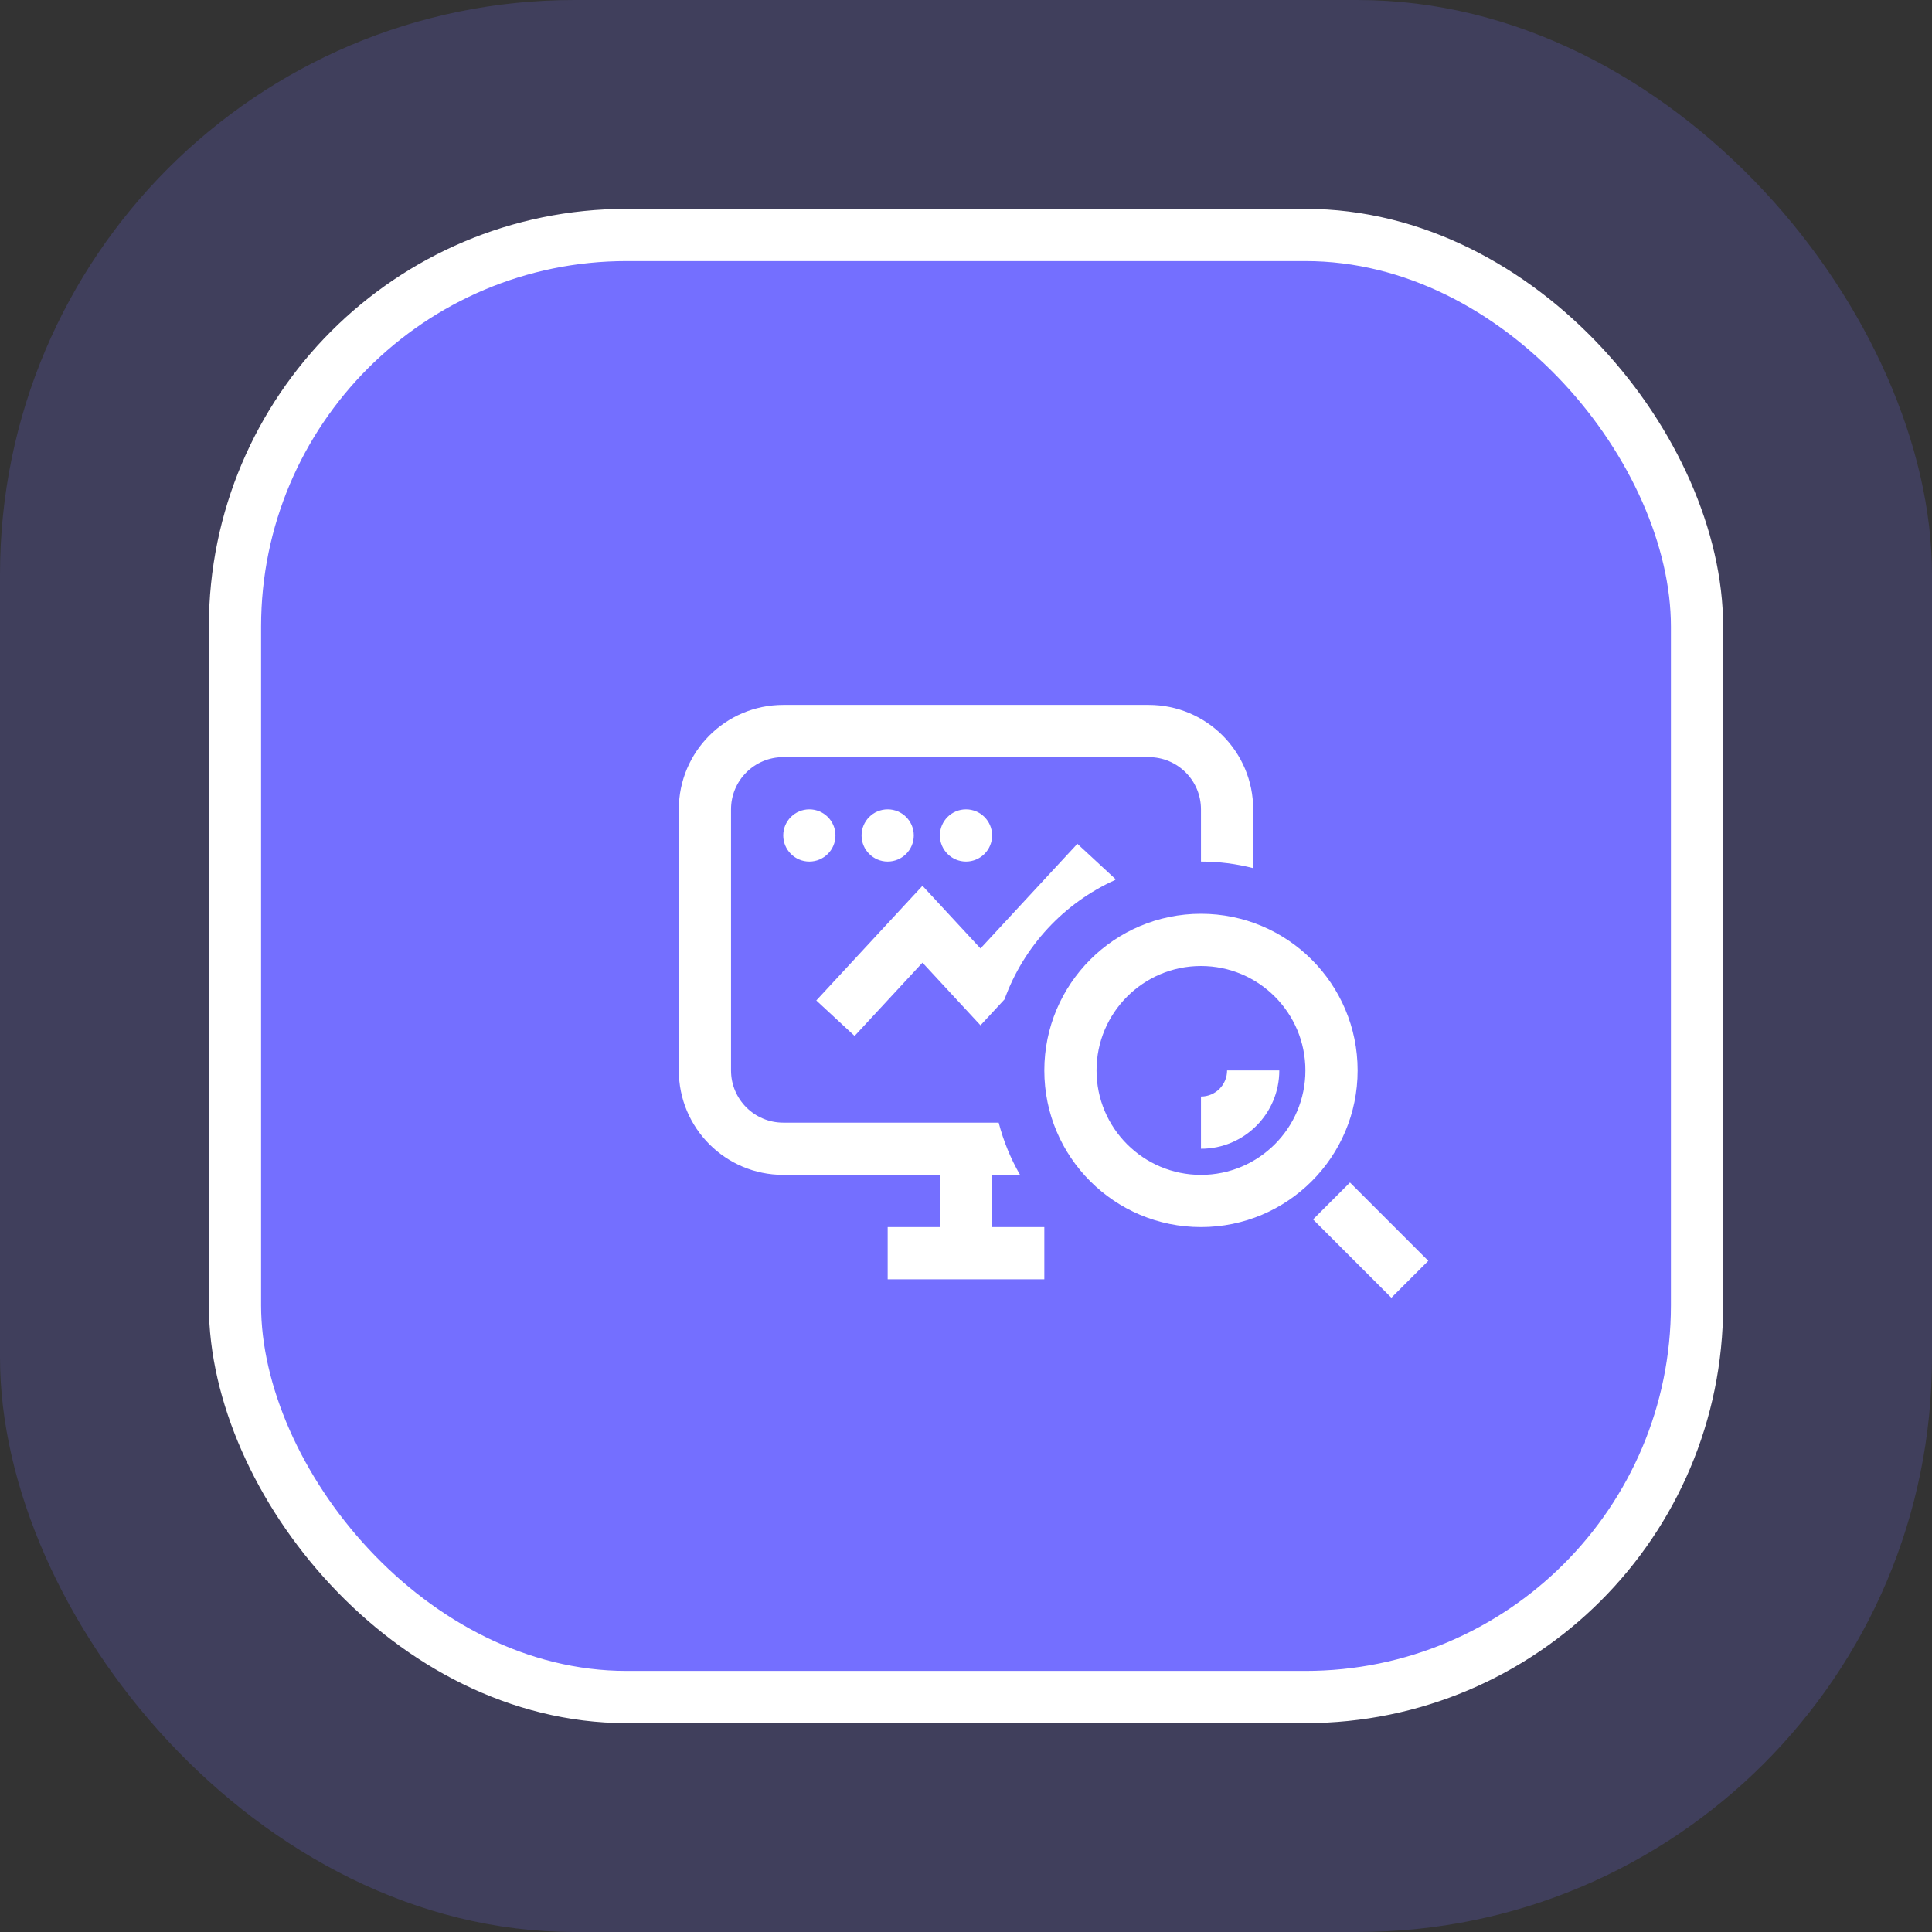 <svg width="74" height="74" viewBox="0 0 74 74" fill="none" xmlns="http://www.w3.org/2000/svg">
<rect x="0" y="0" width="74" height="74" fill="#333333" stroke="none"/>
<rect opacity="0.2" width="74" height="74" rx="22" fill="#746FFF"/>
<rect x="9" y="9" width="56" height="56" rx="15" fill="#746FFF" stroke="white" stroke-width="2"/>
<path fill-rule="evenodd" clip-rule="evenodd" d="M40 49H34V47H40V49Z" fill="white"/>
<path fill-rule="evenodd" clip-rule="evenodd" d="M38 44L38 48L36 48L36 44L38 44Z" fill="white"/>
<path d="M32 32C32 32.552 31.552 33 31 33C30.448 33 30 32.552 30 32C30 31.448 30.448 31 31 31C31.552 31 32 31.448 32 32Z" fill="white"/>
<path d="M35 32C35 32.552 34.552 33 34 33C33.448 33 33 32.552 33 32C33 31.448 33.448 31 34 31C34.552 31 35 31.448 35 32Z" fill="white"/>
<path d="M38 32C38 32.552 37.552 33 37 33C36.448 33 36 32.552 36 32C36 31.448 36.448 31 37 31C37.552 31 38 31.448 38 32Z" fill="white"/>
<path fill-rule="evenodd" clip-rule="evenodd" d="M42.733 33.679L41.266 32.32L37.555 36.328L35.333 33.928L31.266 38.32L32.733 39.679L35.333 36.872L37.555 39.272L38.475 38.278C39.211 36.243 40.749 34.592 42.708 33.707L42.733 33.679Z" fill="white"/>
<path fill-rule="evenodd" clip-rule="evenodd" d="M30 29H44C45.105 29 46 29.895 46 31V33C46.691 33 47.361 33.087 48 33.252V31C48 28.791 46.209 27 44 27H30C27.791 27 26 28.791 26 31V41C26 43.209 27.791 45 30 45H39.07C38.712 44.381 38.435 43.709 38.252 43H30C28.895 43 28 42.105 28 41V31C28 29.895 28.895 29 30 29Z" fill="white"/>
<path fill-rule="evenodd" clip-rule="evenodd" d="M46 45C48.209 45 50 43.209 50 41C50 38.791 48.209 37 46 37C43.791 37 42 38.791 42 41C42 43.209 43.791 45 46 45ZM46 47C49.314 47 52 44.314 52 41C52 37.686 49.314 35 46 35C42.686 35 40 37.686 40 41C40 44.314 42.686 47 46 47Z" fill="white"/>
<path fill-rule="evenodd" clip-rule="evenodd" d="M46 42C46.552 42 47 41.552 47 41H49C49 42.657 47.657 44 46 44V42Z" fill="white"/>
<path fill-rule="evenodd" clip-rule="evenodd" d="M53.293 49.707L50.293 46.707L51.707 45.293L54.707 48.293L53.293 49.707Z" fill="white"/>
</svg>
